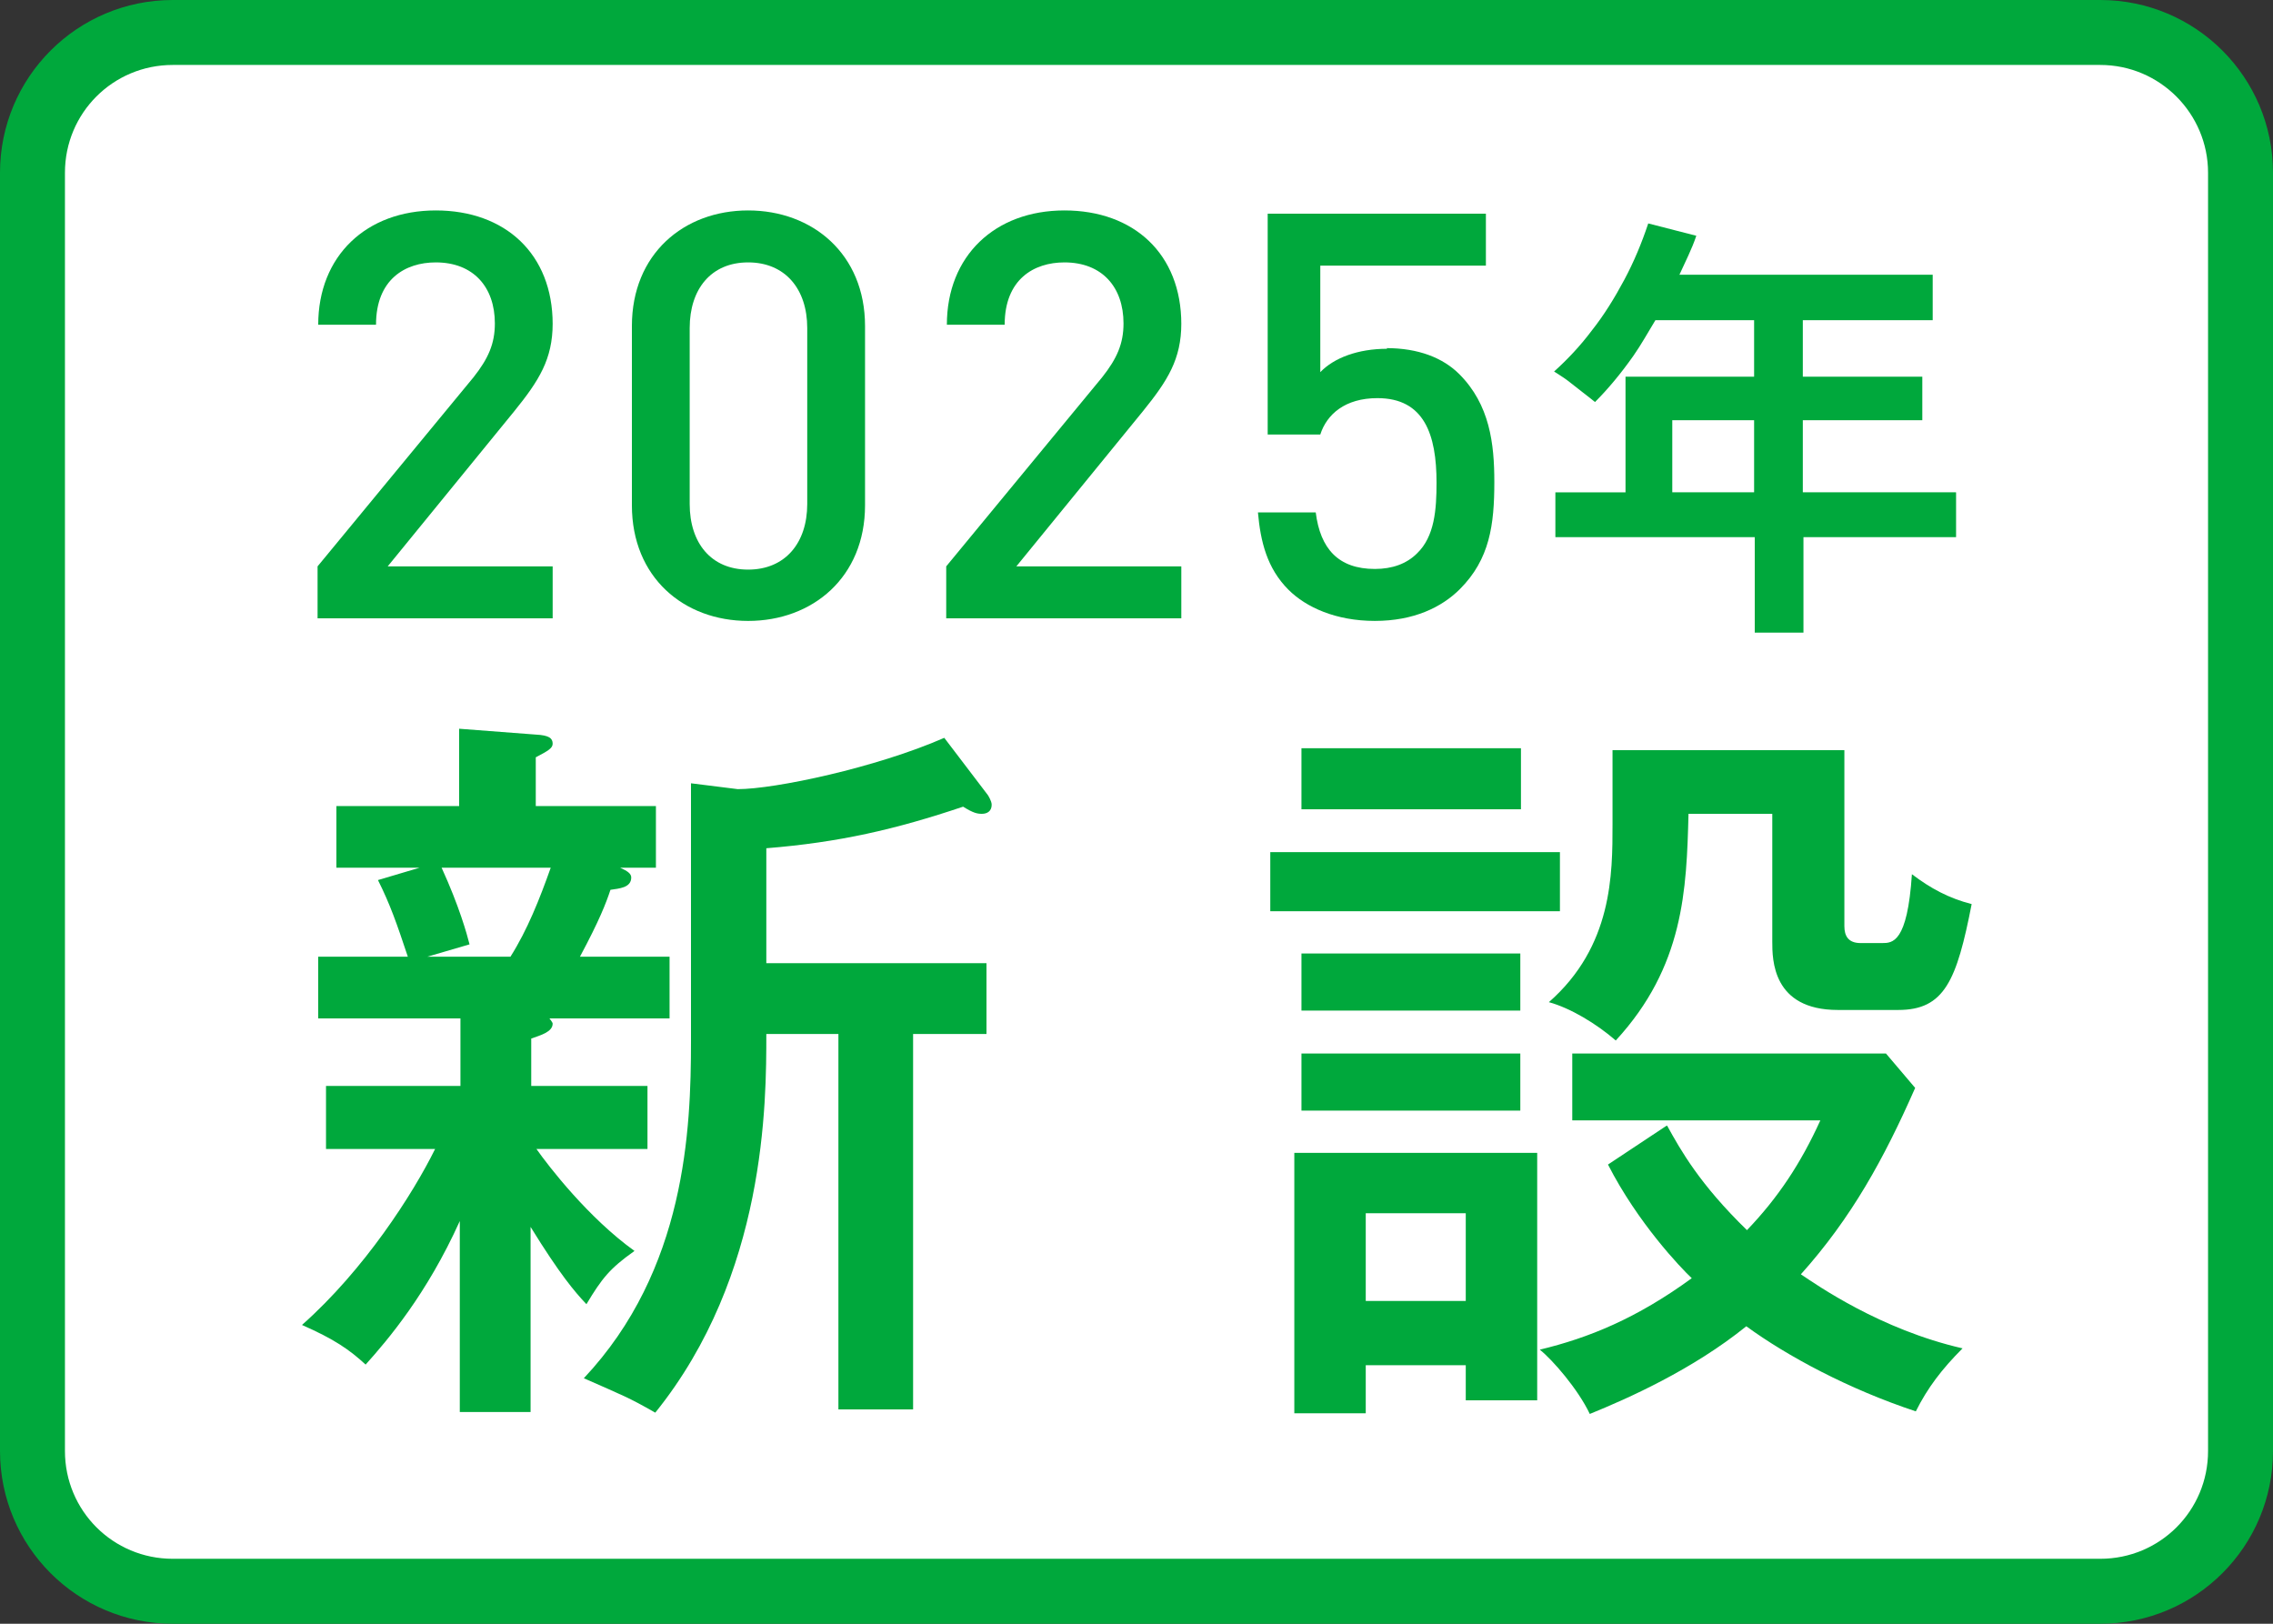 <?xml version="1.0" encoding="UTF-8"?>
<svg id="_レイヤー_1" data-name="レイヤー_1" xmlns="http://www.w3.org/2000/svg" viewBox="0 0 35 25">
  <rect x="0" y="0" width="35" height="25" fill="#333333" stroke="none"/>
  <defs>
    <style>
      .cls-1 {
        fill: #fff;
      }

      .cls-2 {
        fill: #00a83c;
      }
    </style>
  </defs>
  <g>
    <rect class="cls-1" x=".5" y=".5" width="34" height="24" rx="2.16" ry="2.16"/>
    <path class="cls-2" d="M32.34,25H2.66c-1.47,0-2.66-1.19-2.66-2.66V2.66C0,1.19,1.19,0,2.66,0h29.68c1.47,0,2.66,1.19,2.66,2.66v19.68c0,1.47-1.19,2.66-2.66,2.66ZM2.66,1c-.92,0-1.66.74-1.66,1.66v19.68c0,.92.74,1.66,1.66,1.66h29.68c.92,0,1.66-.74,1.66-1.66V2.66c0-.91-.74-1.66-1.66-1.66H2.66Z"/>
  </g>
  <g>
    <path class="cls-2" d="M8.51,4.99c0-1.08-.73-1.75-1.8-1.75s-1.81.7-1.81,1.76h.89c0-.7.45-.96.92-.96.58,0,.91.38.91.94,0,.31-.1.54-.33.83l-2.4,2.91v.8h3.62v-.8h-2.54l1.95-2.39c.38-.47.59-.8.59-1.35Z"/>
    <path class="cls-2" d="M11.52,3.24c-.99,0-1.79.67-1.79,1.78v2.76c0,1.11.8,1.78,1.79,1.78s1.8-.67,1.8-1.78v-2.76c0-1.11-.81-1.78-1.8-1.78ZM12.43,7.76c0,.6-.34,1.01-.91,1.01s-.9-.41-.9-1.01v-2.71c0-.6.33-1.01.9-1.01s.91.41.91,1.01v2.71Z"/>
    <path class="cls-2" d="M18.19,4.99c0-1.08-.73-1.75-1.8-1.75s-1.81.7-1.81,1.76h.89c0-.7.45-.96.92-.96.58,0,.91.38.91.94,0,.31-.1.54-.33.83l-2.4,2.91v.8h3.62v-.8h-2.54l1.95-2.39c.38-.47.59-.8.59-1.35Z"/>
    <path class="cls-2" d="M21.36,5.37c-.45,0-.82.14-1.03.36v-1.64h2.55v-.8h-3.36v3.4h.81c.1-.31.38-.56.88-.56.72,0,.91.56.91,1.3,0,.42-.03.83-.3,1.09-.16.16-.38.24-.65.24-.56,0-.84-.31-.91-.87h-.89c.04.45.14.86.47,1.19.27.27.73.48,1.33.48s1.03-.21,1.31-.49c.46-.46.53-.99.53-1.65,0-.59-.07-1.19-.54-1.66-.25-.25-.63-.4-1.12-.4Z"/>
    <path class="cls-2" d="M30.11,7.58h-2.35v-1.11h1.84v-.67h-1.84v-.87h2v-.7h-3.9c.09-.2.19-.39.26-.6l-.74-.19c-.1.3-.22.59-.37.87-.15.28-.31.54-.5.78-.18.24-.38.45-.58.63.06.04.13.08.21.14.08.06.15.12.23.18s.14.11.19.15c.2-.2.4-.44.59-.71.12-.17.23-.37.34-.55h1.52v.87h-1.98v1.78h-1.08v.69h3.07v1.47h.75v-1.47h2.35v-.69ZM25.75,7.58v-1.11h1.26v1.11h-1.26Z"/>
  </g>
  <g>
    <path class="cls-2" d="M8.16,16.72h1.81v.97h-1.71c.19.27.8,1.06,1.51,1.57-.38.27-.5.42-.74.82-.18-.19-.41-.46-.86-1.19v2.85h-1.09v-2.94c-.51,1.13-1.11,1.83-1.45,2.21-.25-.23-.48-.39-.98-.61.96-.85,1.71-2.02,2.05-2.71h-1.68v-.97h2.07v-1.04h-2.19v-.95h1.38c-.17-.51-.27-.8-.46-1.18l.64-.19h-1.28v-.95h1.89v-1.19l1.18.09c.21.01.26.06.26.14,0,.07-.07.11-.26.21v.75h1.85v.95h-.55c.11.05.17.09.17.15,0,.16-.19.17-.32.19-.07.21-.17.47-.47,1.03h1.38v.95h-1.85s.05.06.05.08c0,.13-.19.18-.33.23v.73ZM6.8,13.36c.27.59.39,1.02.43,1.18l-.65.19h1.28c.26-.41.45-.89.62-1.37h-1.68ZM10.64,12.06l.72.09c.57,0,2.13-.33,3.18-.79l.67.88s.06.09.06.15c0,.1-.07.14-.15.14-.07,0-.13-.01-.29-.11-1.04.35-1.91.55-3.03.64v1.77h3.39v1.09h-1.13v5.78h-1.15v-5.78h-1.11c0,1.05,0,3.71-1.71,5.83-.42-.24-.49-.26-1.1-.53,1.57-1.67,1.65-3.83,1.65-5.19v-3.97Z"/>
    <path class="cls-2" d="M24.02,13.12v.91h-4.46v-.91h4.46ZM23.67,17.75v3.81h-1.1v-.54h-1.54v.74h-1.1v-4.01h3.74ZM23.42,11.52v.94h-3.38v-.94h3.38ZM23.41,14.68v.88h-3.37v-.88h3.37ZM23.41,16.22v.88h-3.37v-.88h3.37ZM21.03,18.68v1.35h1.54v-1.35h-1.54ZM25.67,17.33c.21.38.5.9,1.23,1.61.48-.5.83-1.03,1.13-1.69h-3.82v-1.03h4.83l.45.53c-.48,1.09-.98,2-1.76,2.87.24.16,1.22.85,2.49,1.14-.32.32-.54.61-.72.97-1.03-.34-1.98-.85-2.61-1.31-.83.67-1.82,1.11-2.41,1.35-.18-.38-.57-.83-.77-.99.75-.18,1.49-.48,2.34-1.1-.17-.16-.83-.85-1.29-1.75l.89-.59ZM28.4,11.54v2.72c0,.15.06.26.25.26h.33c.16,0,.39,0,.46-1.06.29.22.57.37.92.46-.23,1.18-.42,1.63-1.13,1.63h-.93c-1.01,0-1.01-.78-1.01-1.05v-1.97h-1.29c-.03,1.17-.07,2.35-1.12,3.49-.3-.26-.7-.5-1.03-.59.98-.86.98-1.97.98-2.74v-1.14h3.57Z"/>
  </g>
</svg>